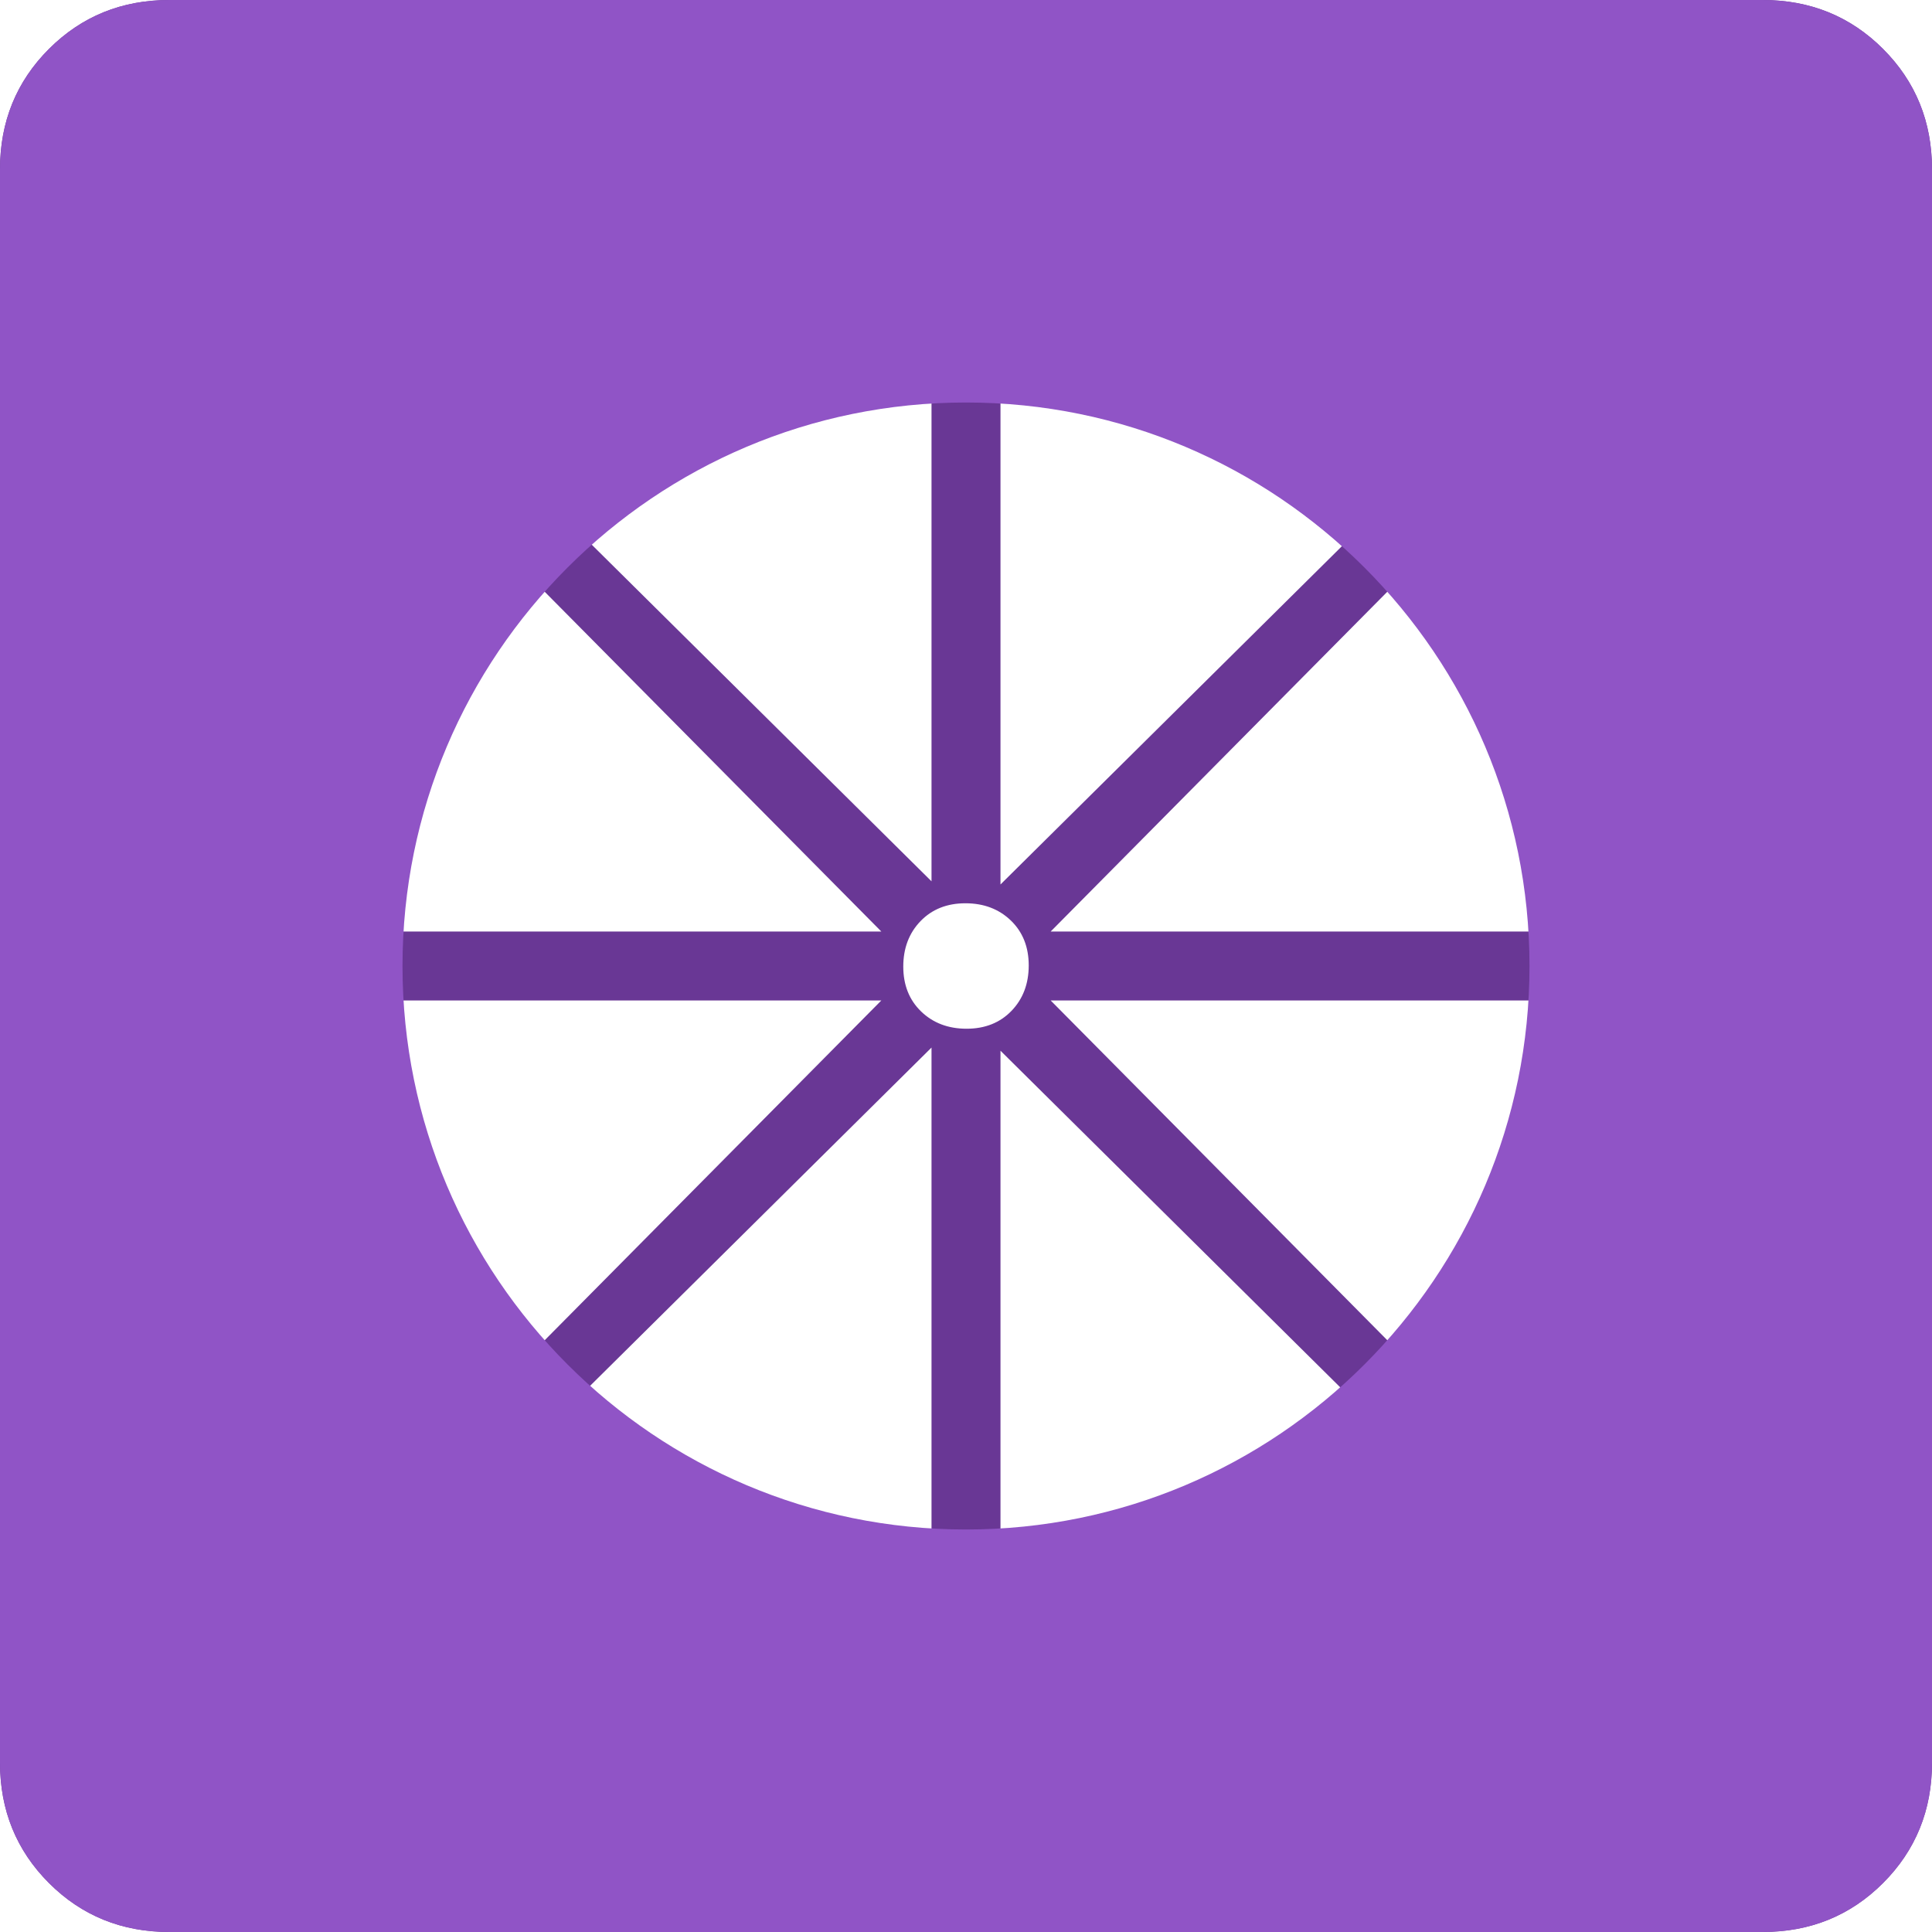 <?xml version="1.0" encoding="UTF-8"?>
<svg id="automotive" xmlns="http://www.w3.org/2000/svg" viewBox="0 0 60 60">
  <defs>
    <style>
      .cls-1 {
        fill: #693795;
      }

      .cls-2 {
        fill: #9054c6;
      }
    </style>
  </defs>
  <path class="cls-1" d="M30,49.675c-5.519,0-10.179-1.899-13.977-5.698s-5.698-8.458-5.698-13.977c0-5.519,1.899-10.195,5.698-14.026,3.799-3.831,8.458-5.747,13.977-5.747,5.519,0,10.195,1.916,14.026,5.747,3.831,3.831,5.747,8.506,5.747,14.026,0,5.519-1.916,10.179-5.747,13.977-3.831,3.799-8.506,5.698-14.026,5.698ZM28.929,47.63v-15.097l-10.617,10.519c1.494,1.364,3.133,2.435,4.919,3.214,1.786.779,3.685,1.234,5.698,1.364ZM31.071,47.63c1.948-.195,3.815-.666,5.601-1.412s3.458-1.769,5.016-3.068l-10.617-10.519v15ZM43.149,41.688c1.364-1.558,2.419-3.231,3.166-5.016s1.185-3.653,1.315-5.601h-15l10.519,10.617ZM32.63,28.929h15c-.13-1.948-.568-3.831-1.315-5.649s-1.802-3.474-3.166-4.968l-10.519,10.617ZM31.071,27.468l10.617-10.519c-1.558-1.364-3.214-2.435-4.968-3.214s-3.636-1.234-5.649-1.364v15.097ZM30.018,31.948c.572,0,1.037-.185,1.394-.554.357-.37.536-.841.536-1.412,0-.572-.185-1.037-.554-1.394-.37-.357-.841-.536-1.412-.536-.572,0-1.037.185-1.394.554-.357.37-.536.841-.536,1.412,0,.572.185,1.037.554,1.394.37.357.841.536,1.412.536ZM28.929,27.37v-15c-1.948.13-3.831.568-5.649,1.315-1.818.747-3.474,1.802-4.968,3.166l10.617,10.519ZM12.37,28.929h15l-10.519-10.617c-1.364,1.558-2.419,3.231-3.166,5.016-.747,1.786-1.185,3.653-1.315,5.601ZM16.851,41.688l10.519-10.617h-15.097c.195,1.948.682,3.815,1.461,5.601s1.818,3.458,3.117,5.016ZM5.26,60c-1.479,0-2.725-.507-3.739-1.52C.507,57.465-0,56.219-0,54.74V5.26C-0,3.781.507,2.534,1.52,1.52,2.535.507,3.781 0,5.26 0h49.481C56.219 0,57.466.507,58.48,1.52c1.014,1.014,1.52,2.26,1.52,3.739v49.481c0,1.479-.507,2.725-1.52,3.739-1.014,1.014-2.26,1.52-3.739,1.52H5.26ZM5.26,57.857h49.481c.779,0,1.494-.325,2.143-.974s.974-1.364.974-2.143V5.26c0-.779-.325-1.494-.974-2.143s-1.364-.974-2.143-.974H5.26c-.779,0-1.494.325-2.143.974s-.974,1.364-.974,2.143v49.481c0,.779.325,1.494.974,2.143s1.364.974,2.143.974ZM2.143,2.143v55.714V2.143Z"/>
  <path class="cls-2" d="M58.48,1.52C57.466.507,56.219-0,54.74-0H5.26C3.781-0,2.535.507,1.521,1.52.507,2.534 0,3.78 0,5.26v49.481C0,56.219.507,57.465,1.521,58.48c1.014,1.014,2.261,1.52,3.739,1.52h49.48c1.479,0,2.726-.507,3.739-1.52,1.014-1.014,1.521-2.261,1.521-3.739V5.26c0-1.479-.507-2.726-1.521-3.739ZM30,47.5c-9.665,0-17.5-7.835-17.5-17.5s7.835-17.5,17.5-17.5,17.5,7.835,17.5,17.5-7.835,17.5-17.5,17.5Z"/>
</svg>